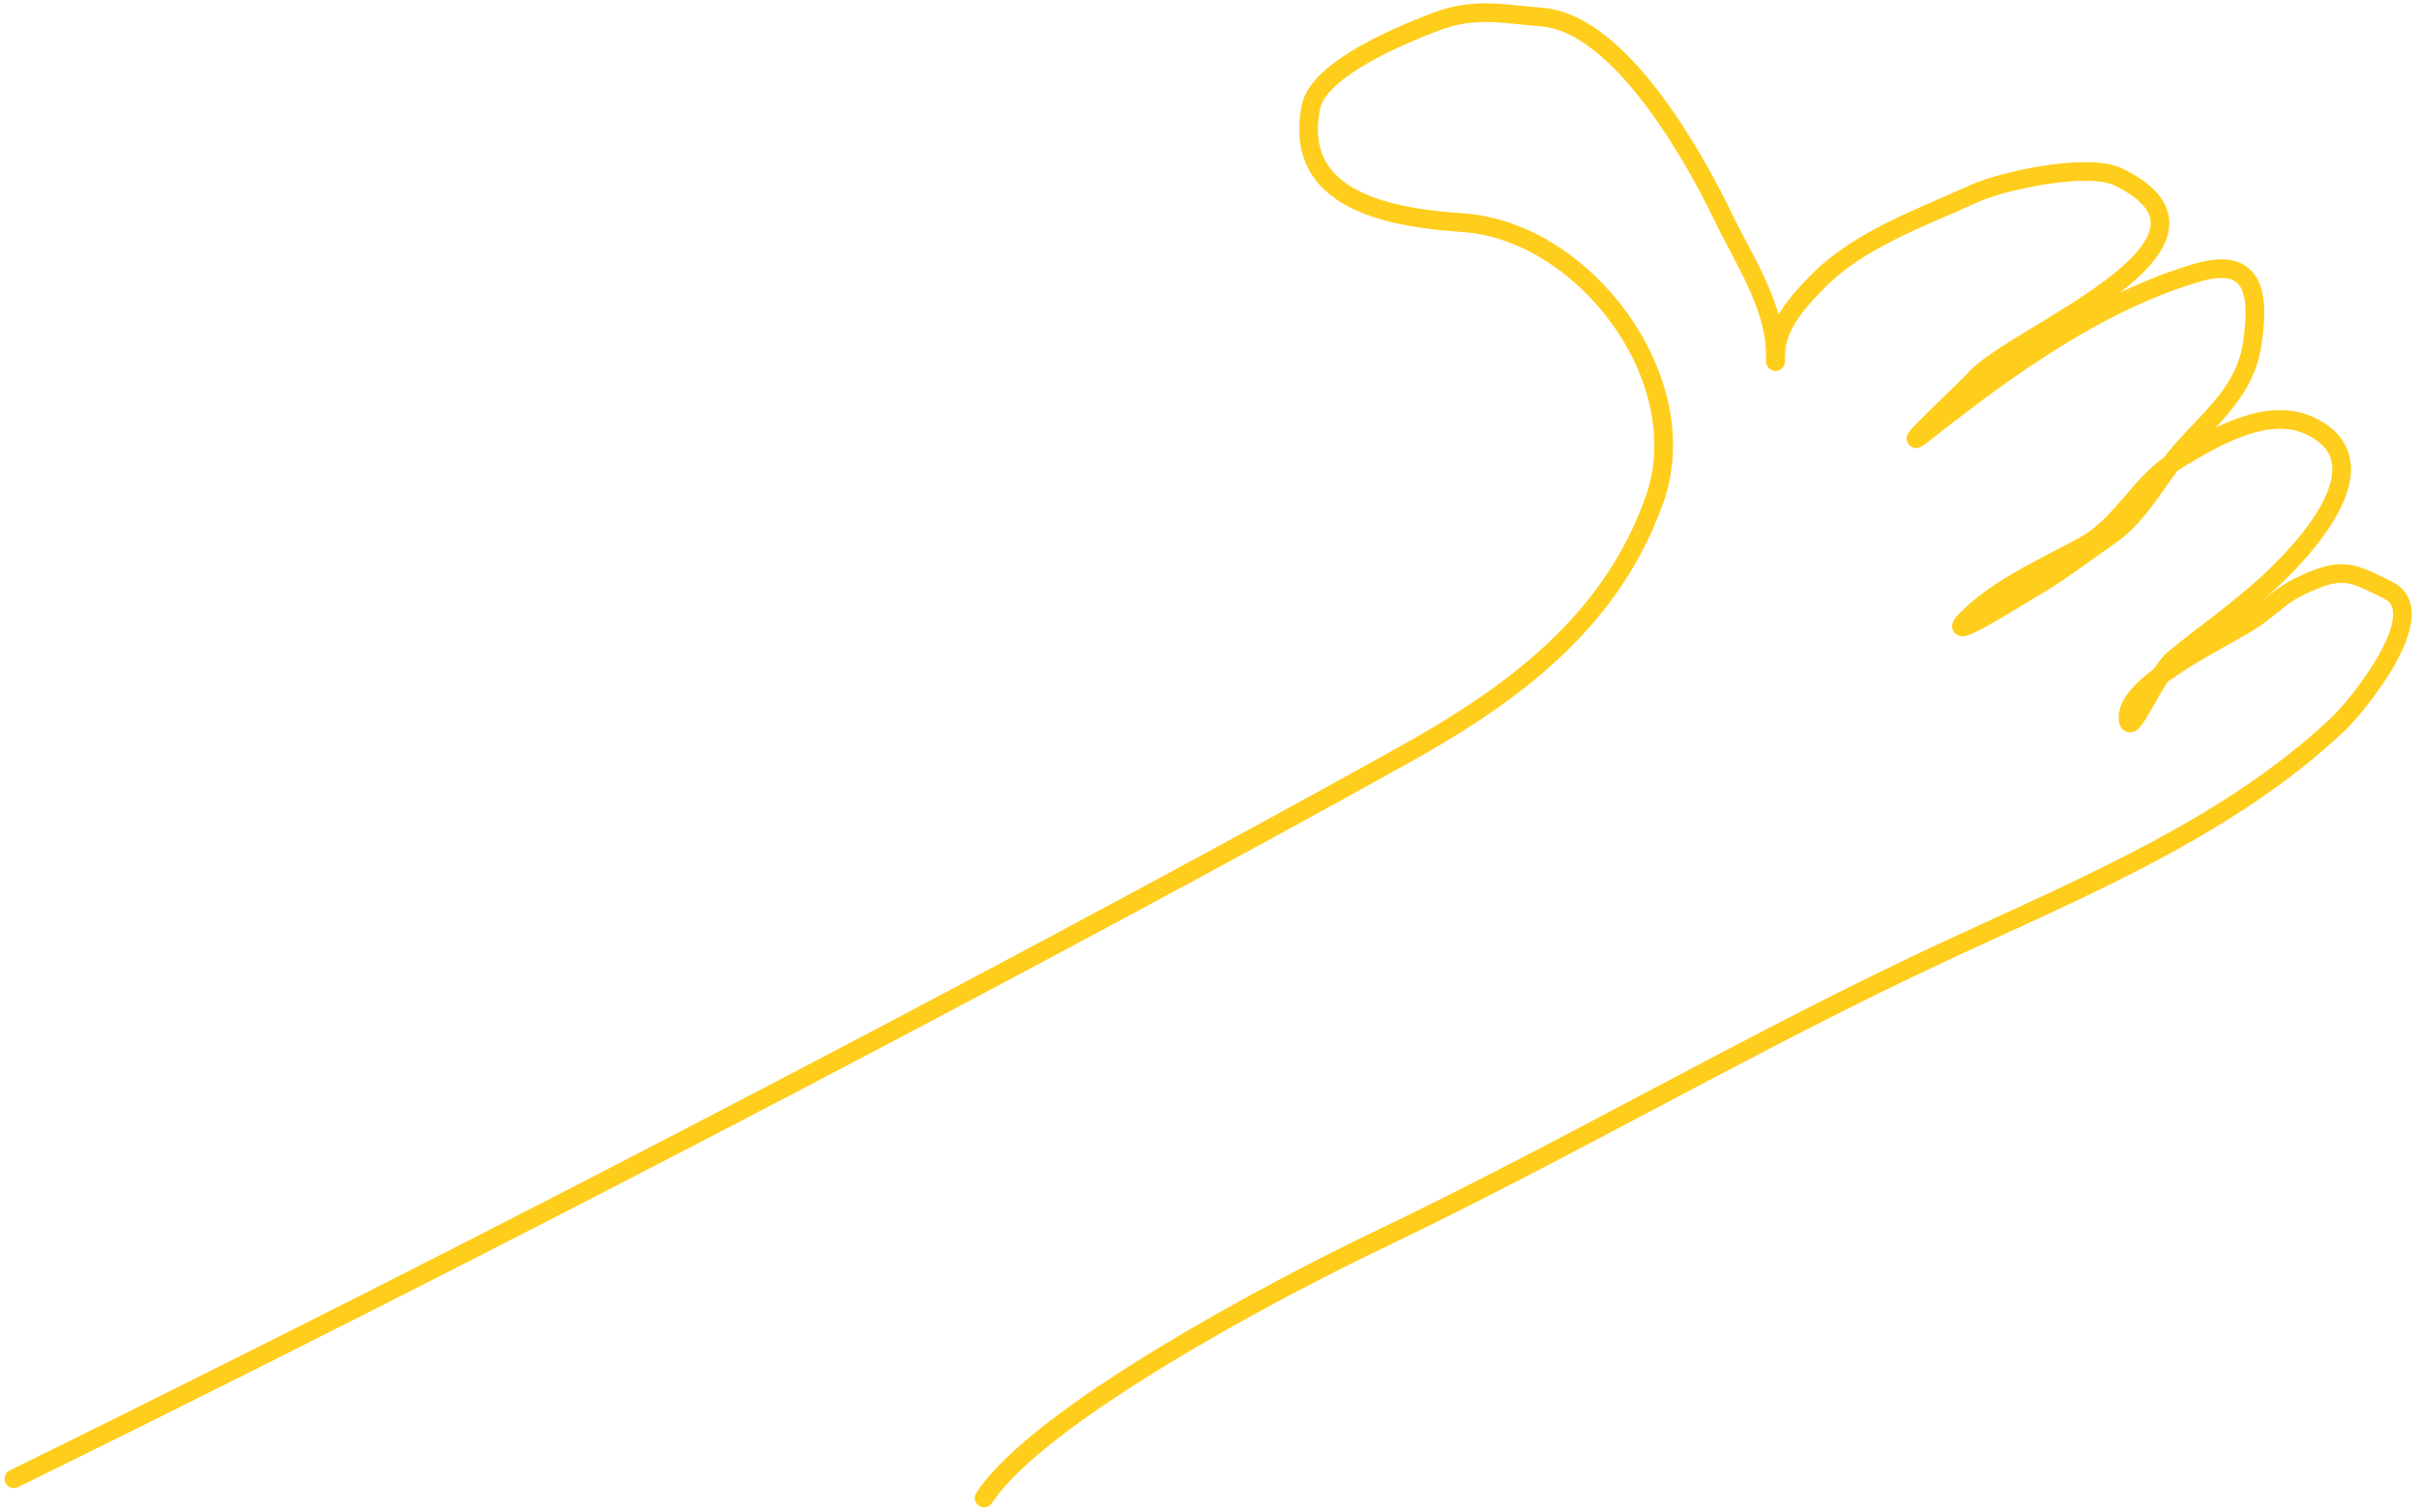 <?xml version="1.0" encoding="UTF-8"?> <svg xmlns="http://www.w3.org/2000/svg" width="259" height="162" viewBox="0 0 259 162" fill="none"> <path d="M105.456 160.526C111.219 151.682 136.441 138.207 148.331 132.576C167.33 123.452 185.457 112.936 204.495 103.794C220.244 96.231 237.937 89.587 250.632 77.514C252.511 75.726 260.795 65.681 255.919 63.256C251.924 61.269 250.969 60.655 246.448 62.826C244.47 63.776 243.37 65.026 241.643 66.24C238.968 68.12 227.921 73.076 228.032 76.9C228.11 79.562 230.904 72.297 232.966 70.608C236.239 67.927 239.612 65.591 242.776 62.728C246.468 59.388 255.994 49.588 247.502 45.623C242.91 43.479 237.284 46.895 233.295 49.276C229.307 51.658 227.462 56.213 223.321 58.492C219.373 60.665 214.794 62.647 211.431 65.711C206.794 69.936 216.413 63.837 217.644 63.13C220.594 61.434 223.23 59.365 226.038 57.439C229.477 55.08 231.282 51.031 234.068 47.95C237.166 44.523 240.549 41.768 241.31 37.029C242.256 31.135 241.354 27.508 235.492 29.211C224.947 32.275 214.881 39.541 206.413 46.244C202.323 49.481 210.749 41.632 211.619 40.625C215.663 35.943 241.725 26.128 226.993 18.959C223.726 17.369 214.541 19.374 211.539 20.748C205.865 23.345 199.232 25.647 194.804 30.142C192.806 32.17 190.435 34.742 190.295 37.739C190.21 39.561 190.27 39.456 190.235 37.718C190.13 32.641 186.754 27.639 184.627 23.211C181.6 16.907 173.603 2.506 165.25 1.838C161.203 1.514 158.008 0.741 153.897 2.311C150.282 3.691 141.297 7.332 140.473 11.473C138.444 21.674 149.2 23.332 156.852 23.875C169.793 24.795 181.815 40.678 177.312 53.48C172.922 65.957 163.188 73.613 152.035 80.002C130.231 92.226 69.598 125.033 1.488 158.466" stroke="#FFCD1B" stroke-width="2" stroke-linecap="round"></path> </svg> 